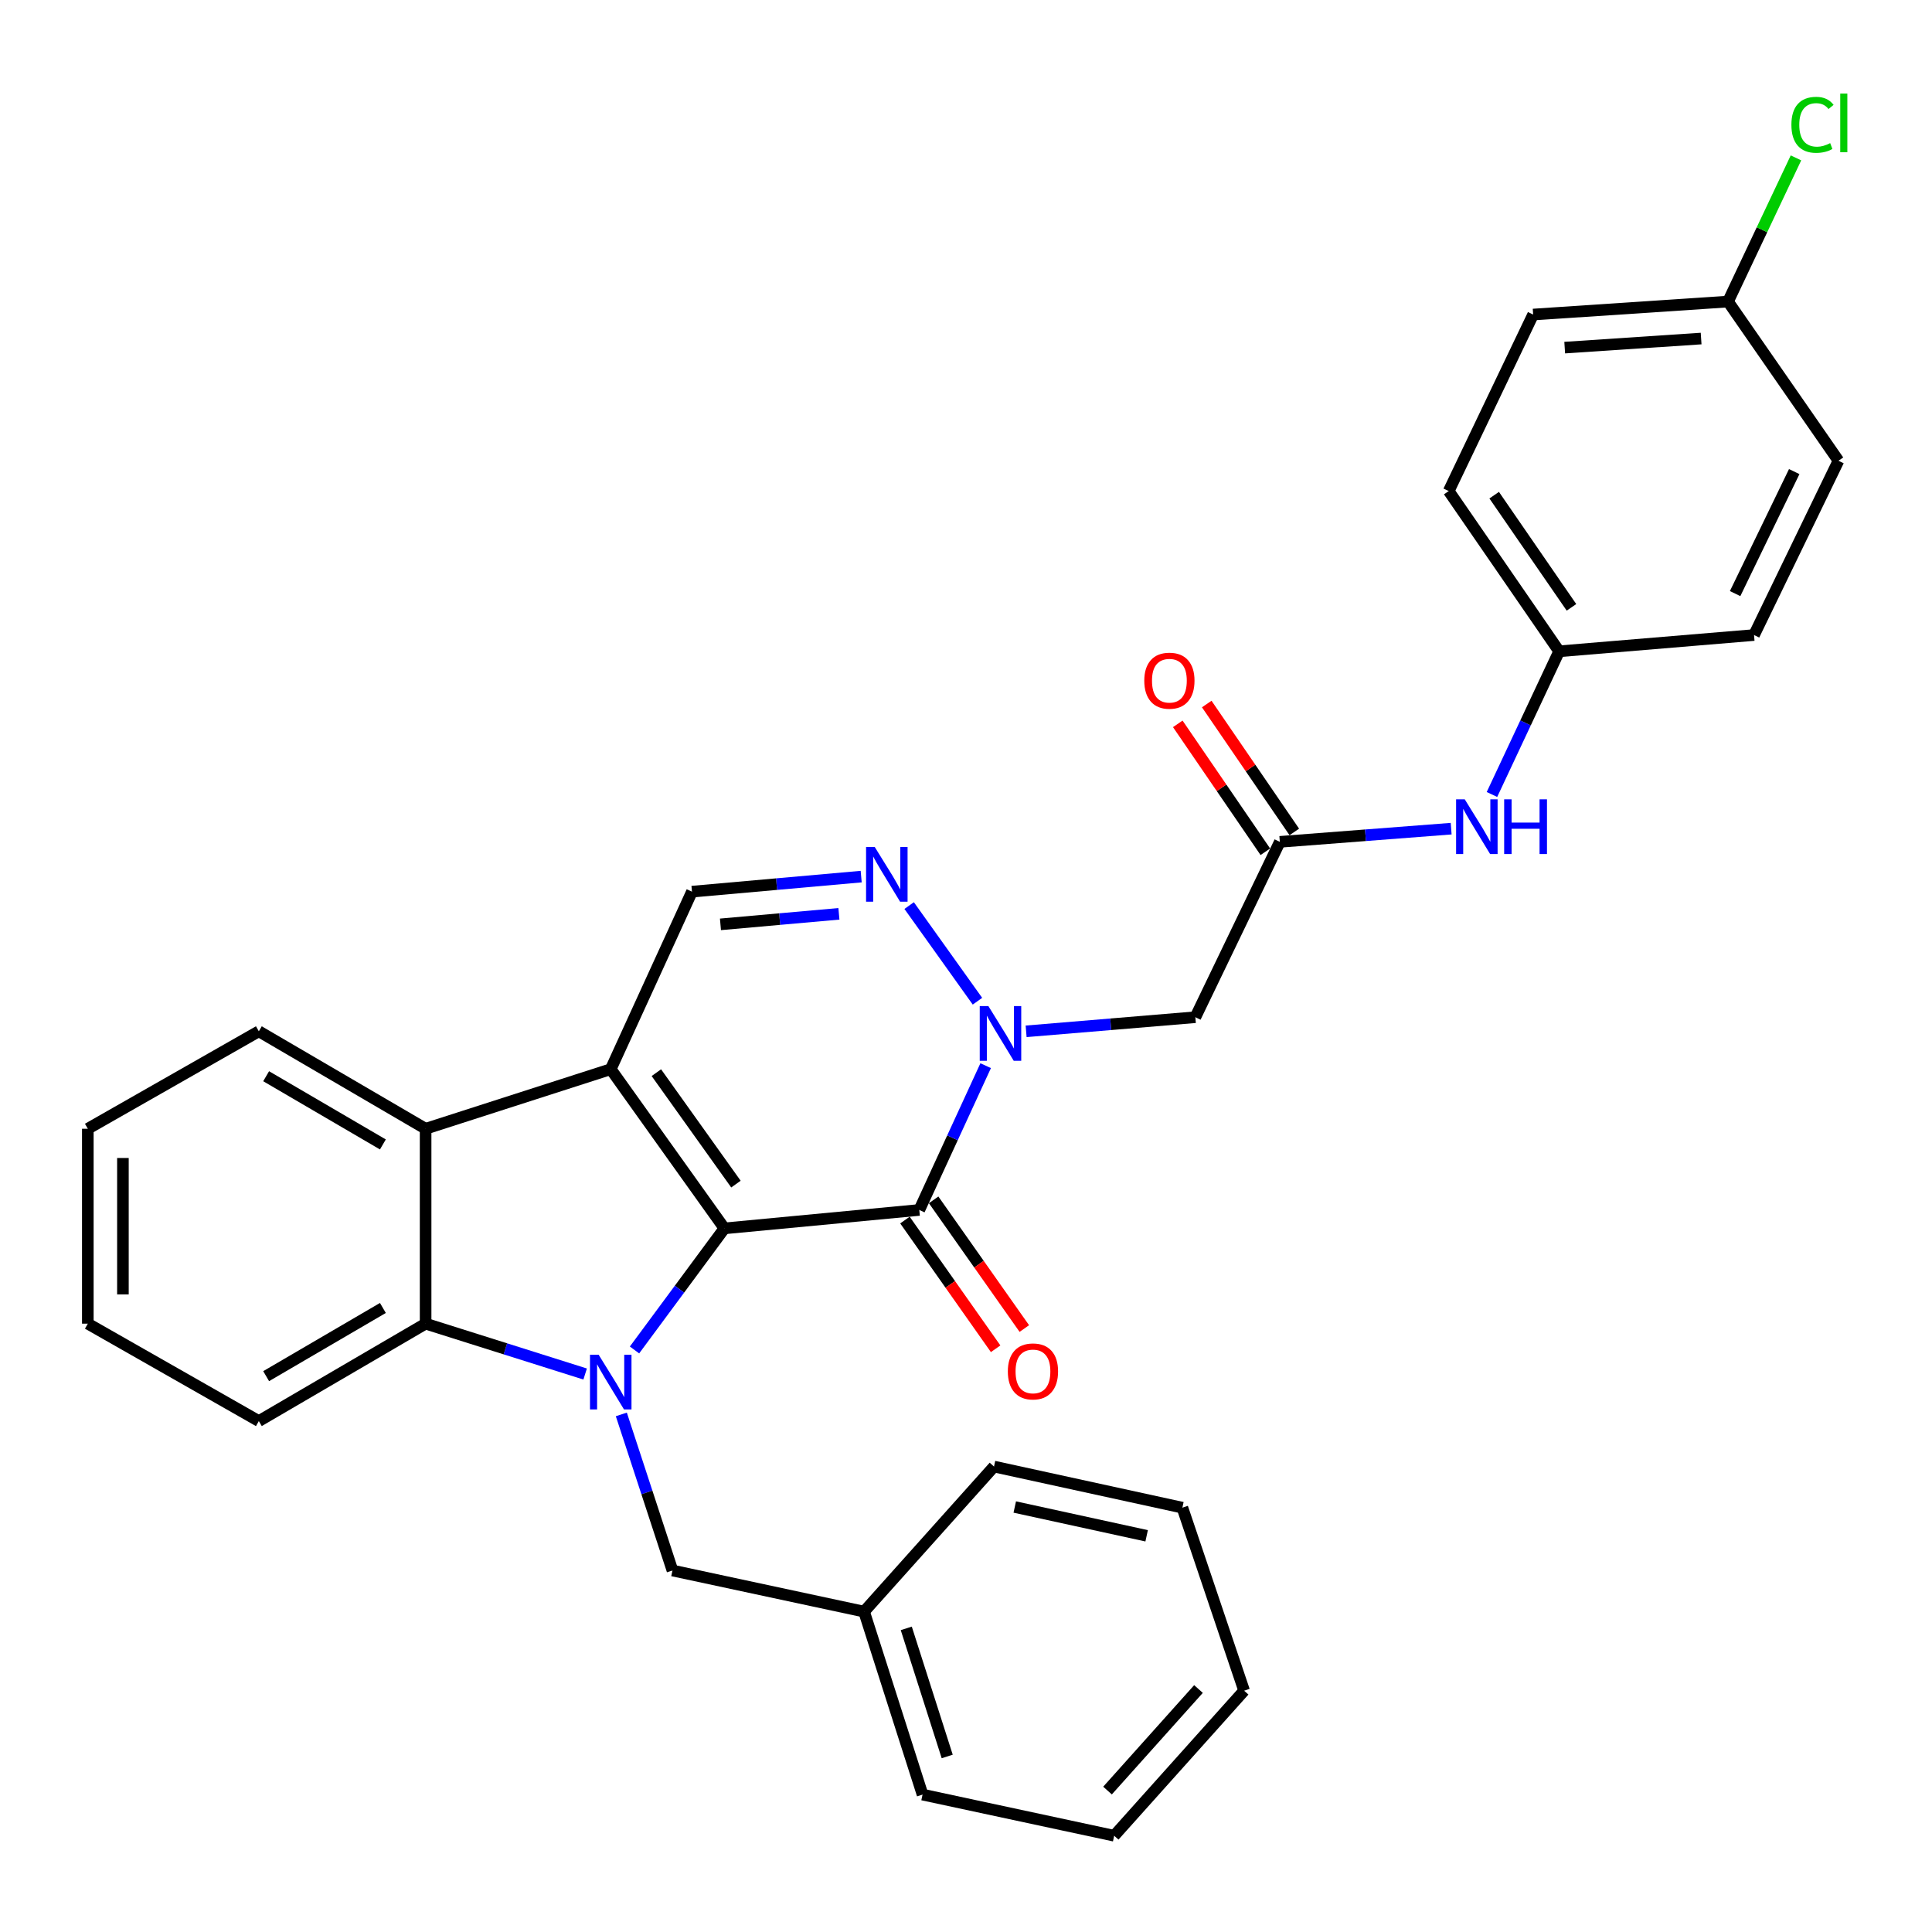 <?xml version='1.0' encoding='iso-8859-1'?>
<svg version='1.1' baseProfile='full'
              xmlns='http://www.w3.org/2000/svg'
                      xmlns:rdkit='http://www.rdkit.org/xml'
                      xmlns:xlink='http://www.w3.org/1999/xlink'
                  xml:space='preserve'
width='1000px' height='1000px' viewBox='0 0 1000 1000'>
<!-- END OF HEADER -->
<rect style='opacity:1.0;fill:#FFFFFF;stroke:none' width='1000' height='1000' x='0' y='0'> </rect>
<path class='bond-0' d='M 374.963,635.808 L 316.12,553.408' style='fill:none;fill-rule:evenodd;stroke:#000000;stroke-width:6px;stroke-linecap:butt;stroke-linejoin:miter;stroke-opacity:1' />
<path class='bond-0' d='M 380.921,612.89 L 339.732,555.211' style='fill:none;fill-rule:evenodd;stroke:#000000;stroke-width:6px;stroke-linecap:butt;stroke-linejoin:miter;stroke-opacity:1' />
<path class='bond-1' d='M 374.963,635.808 L 351.693,667.273' style='fill:none;fill-rule:evenodd;stroke:#000000;stroke-width:6px;stroke-linecap:butt;stroke-linejoin:miter;stroke-opacity:1' />
<path class='bond-1' d='M 351.693,667.273 L 328.422,698.738' style='fill:none;fill-rule:evenodd;stroke:#0000FF;stroke-width:6px;stroke-linecap:butt;stroke-linejoin:miter;stroke-opacity:1' />
<path class='bond-2' d='M 374.963,635.808 L 475.823,626.27' style='fill:none;fill-rule:evenodd;stroke:#000000;stroke-width:6px;stroke-linecap:butt;stroke-linejoin:miter;stroke-opacity:1' />
<path class='bond-6' d='M 316.12,553.408 L 220.297,584.243' style='fill:none;fill-rule:evenodd;stroke:#000000;stroke-width:6px;stroke-linecap:butt;stroke-linejoin:miter;stroke-opacity:1' />
<path class='bond-7' d='M 316.12,553.408 L 358.158,461.521' style='fill:none;fill-rule:evenodd;stroke:#000000;stroke-width:6px;stroke-linecap:butt;stroke-linejoin:miter;stroke-opacity:1' />
<path class='bond-5' d='M 302.868,711.189 L 261.583,698.156' style='fill:none;fill-rule:evenodd;stroke:#0000FF;stroke-width:6px;stroke-linecap:butt;stroke-linejoin:miter;stroke-opacity:1' />
<path class='bond-5' d='M 261.583,698.156 L 220.297,685.123' style='fill:none;fill-rule:evenodd;stroke:#000000;stroke-width:6px;stroke-linecap:butt;stroke-linejoin:miter;stroke-opacity:1' />
<path class='bond-10' d='M 321.599,732.097 L 334.832,772.494' style='fill:none;fill-rule:evenodd;stroke:#0000FF;stroke-width:6px;stroke-linecap:butt;stroke-linejoin:miter;stroke-opacity:1' />
<path class='bond-10' d='M 334.832,772.494 L 348.065,812.891' style='fill:none;fill-rule:evenodd;stroke:#000000;stroke-width:6px;stroke-linecap:butt;stroke-linejoin:miter;stroke-opacity:1' />
<path class='bond-3' d='M 475.823,626.27 L 493.001,588.931' style='fill:none;fill-rule:evenodd;stroke:#000000;stroke-width:6px;stroke-linecap:butt;stroke-linejoin:miter;stroke-opacity:1' />
<path class='bond-3' d='M 493.001,588.931 L 510.18,551.592' style='fill:none;fill-rule:evenodd;stroke:#0000FF;stroke-width:6px;stroke-linecap:butt;stroke-linejoin:miter;stroke-opacity:1' />
<path class='bond-11' d='M 468.398,631.503 L 491.869,664.811' style='fill:none;fill-rule:evenodd;stroke:#000000;stroke-width:6px;stroke-linecap:butt;stroke-linejoin:miter;stroke-opacity:1' />
<path class='bond-11' d='M 491.869,664.811 L 515.34,698.119' style='fill:none;fill-rule:evenodd;stroke:#FF0000;stroke-width:6px;stroke-linecap:butt;stroke-linejoin:miter;stroke-opacity:1' />
<path class='bond-11' d='M 483.249,621.038 L 506.72,654.346' style='fill:none;fill-rule:evenodd;stroke:#000000;stroke-width:6px;stroke-linecap:butt;stroke-linejoin:miter;stroke-opacity:1' />
<path class='bond-11' d='M 506.72,654.346 L 530.191,687.654' style='fill:none;fill-rule:evenodd;stroke:#FF0000;stroke-width:6px;stroke-linecap:butt;stroke-linejoin:miter;stroke-opacity:1' />
<path class='bond-4' d='M 505.929,518.227 L 470.573,468.726' style='fill:none;fill-rule:evenodd;stroke:#0000FF;stroke-width:6px;stroke-linecap:butt;stroke-linejoin:miter;stroke-opacity:1' />
<path class='bond-8' d='M 531.121,533.812 L 574.916,530.161' style='fill:none;fill-rule:evenodd;stroke:#0000FF;stroke-width:6px;stroke-linecap:butt;stroke-linejoin:miter;stroke-opacity:1' />
<path class='bond-8' d='M 574.916,530.161 L 618.711,526.51' style='fill:none;fill-rule:evenodd;stroke:#000000;stroke-width:6px;stroke-linecap:butt;stroke-linejoin:miter;stroke-opacity:1' />
<path class='bond-31' d='M 445.747,453.729 L 401.952,457.625' style='fill:none;fill-rule:evenodd;stroke:#0000FF;stroke-width:6px;stroke-linecap:butt;stroke-linejoin:miter;stroke-opacity:1' />
<path class='bond-31' d='M 401.952,457.625 L 358.158,461.521' style='fill:none;fill-rule:evenodd;stroke:#000000;stroke-width:6px;stroke-linecap:butt;stroke-linejoin:miter;stroke-opacity:1' />
<path class='bond-31' d='M 434.218,472.994 L 403.562,475.721' style='fill:none;fill-rule:evenodd;stroke:#0000FF;stroke-width:6px;stroke-linecap:butt;stroke-linejoin:miter;stroke-opacity:1' />
<path class='bond-31' d='M 403.562,475.721 L 372.906,478.448' style='fill:none;fill-rule:evenodd;stroke:#000000;stroke-width:6px;stroke-linecap:butt;stroke-linejoin:miter;stroke-opacity:1' />
<path class='bond-18' d='M 220.297,685.123 L 133.971,735.548' style='fill:none;fill-rule:evenodd;stroke:#000000;stroke-width:6px;stroke-linecap:butt;stroke-linejoin:miter;stroke-opacity:1' />
<path class='bond-18' d='M 198.185,676.999 L 137.756,712.297' style='fill:none;fill-rule:evenodd;stroke:#000000;stroke-width:6px;stroke-linecap:butt;stroke-linejoin:miter;stroke-opacity:1' />
<path class='bond-32' d='M 220.297,685.123 L 220.297,584.243' style='fill:none;fill-rule:evenodd;stroke:#000000;stroke-width:6px;stroke-linecap:butt;stroke-linejoin:miter;stroke-opacity:1' />
<path class='bond-19' d='M 220.297,584.243 L 133.971,533.798' style='fill:none;fill-rule:evenodd;stroke:#000000;stroke-width:6px;stroke-linecap:butt;stroke-linejoin:miter;stroke-opacity:1' />
<path class='bond-19' d='M 198.182,592.362 L 137.754,557.05' style='fill:none;fill-rule:evenodd;stroke:#000000;stroke-width:6px;stroke-linecap:butt;stroke-linejoin:miter;stroke-opacity:1' />
<path class='bond-9' d='M 618.711,526.51 L 662.434,435.743' style='fill:none;fill-rule:evenodd;stroke:#000000;stroke-width:6px;stroke-linecap:butt;stroke-linejoin:miter;stroke-opacity:1' />
<path class='bond-12' d='M 662.434,435.743 L 706.776,432.329' style='fill:none;fill-rule:evenodd;stroke:#000000;stroke-width:6px;stroke-linecap:butt;stroke-linejoin:miter;stroke-opacity:1' />
<path class='bond-12' d='M 706.776,432.329 L 751.117,428.915' style='fill:none;fill-rule:evenodd;stroke:#0000FF;stroke-width:6px;stroke-linecap:butt;stroke-linejoin:miter;stroke-opacity:1' />
<path class='bond-13' d='M 669.93,430.612 L 647.269,397.507' style='fill:none;fill-rule:evenodd;stroke:#000000;stroke-width:6px;stroke-linecap:butt;stroke-linejoin:miter;stroke-opacity:1' />
<path class='bond-13' d='M 647.269,397.507 L 624.608,364.402' style='fill:none;fill-rule:evenodd;stroke:#FF0000;stroke-width:6px;stroke-linecap:butt;stroke-linejoin:miter;stroke-opacity:1' />
<path class='bond-13' d='M 654.938,440.874 L 632.277,407.769' style='fill:none;fill-rule:evenodd;stroke:#000000;stroke-width:6px;stroke-linecap:butt;stroke-linejoin:miter;stroke-opacity:1' />
<path class='bond-13' d='M 632.277,407.769 L 609.616,374.664' style='fill:none;fill-rule:evenodd;stroke:#FF0000;stroke-width:6px;stroke-linecap:butt;stroke-linejoin:miter;stroke-opacity:1' />
<path class='bond-16' d='M 348.065,812.891 L 447.24,834.167' style='fill:none;fill-rule:evenodd;stroke:#000000;stroke-width:6px;stroke-linecap:butt;stroke-linejoin:miter;stroke-opacity:1' />
<path class='bond-14' d='M 772.234,411.224 L 789.621,374.169' style='fill:none;fill-rule:evenodd;stroke:#0000FF;stroke-width:6px;stroke-linecap:butt;stroke-linejoin:miter;stroke-opacity:1' />
<path class='bond-14' d='M 789.621,374.169 L 807.007,337.114' style='fill:none;fill-rule:evenodd;stroke:#000000;stroke-width:6px;stroke-linecap:butt;stroke-linejoin:miter;stroke-opacity:1' />
<path class='bond-20' d='M 807.007,337.114 L 907.887,328.696' style='fill:none;fill-rule:evenodd;stroke:#000000;stroke-width:6px;stroke-linecap:butt;stroke-linejoin:miter;stroke-opacity:1' />
<path class='bond-21' d='M 807.007,337.114 L 749.85,254.169' style='fill:none;fill-rule:evenodd;stroke:#000000;stroke-width:6px;stroke-linecap:butt;stroke-linejoin:miter;stroke-opacity:1' />
<path class='bond-21' d='M 813.393,314.364 L 773.383,256.302' style='fill:none;fill-rule:evenodd;stroke:#000000;stroke-width:6px;stroke-linecap:butt;stroke-linejoin:miter;stroke-opacity:1' />
<path class='bond-15' d='M 894.423,156.095 L 793.553,162.807' style='fill:none;fill-rule:evenodd;stroke:#000000;stroke-width:6px;stroke-linecap:butt;stroke-linejoin:miter;stroke-opacity:1' />
<path class='bond-15' d='M 880.499,175.229 L 809.89,179.927' style='fill:none;fill-rule:evenodd;stroke:#000000;stroke-width:6px;stroke-linecap:butt;stroke-linejoin:miter;stroke-opacity:1' />
<path class='bond-17' d='M 894.423,156.095 L 912.006,118.907' style='fill:none;fill-rule:evenodd;stroke:#000000;stroke-width:6px;stroke-linecap:butt;stroke-linejoin:miter;stroke-opacity:1' />
<path class='bond-17' d='M 912.006,118.907 L 929.59,81.719' style='fill:none;fill-rule:evenodd;stroke:#00CC00;stroke-width:6px;stroke-linecap:butt;stroke-linejoin:miter;stroke-opacity:1' />
<path class='bond-35' d='M 894.423,156.095 L 951.59,238.484' style='fill:none;fill-rule:evenodd;stroke:#000000;stroke-width:6px;stroke-linecap:butt;stroke-linejoin:miter;stroke-opacity:1' />
<path class='bond-24' d='M 447.24,834.167 L 477.509,928.881' style='fill:none;fill-rule:evenodd;stroke:#000000;stroke-width:6px;stroke-linecap:butt;stroke-linejoin:miter;stroke-opacity:1' />
<path class='bond-24' d='M 469.085,842.844 L 490.274,909.143' style='fill:none;fill-rule:evenodd;stroke:#000000;stroke-width:6px;stroke-linecap:butt;stroke-linejoin:miter;stroke-opacity:1' />
<path class='bond-25' d='M 447.24,834.167 L 514.49,759.085' style='fill:none;fill-rule:evenodd;stroke:#000000;stroke-width:6px;stroke-linecap:butt;stroke-linejoin:miter;stroke-opacity:1' />
<path class='bond-26' d='M 133.971,735.548 L 45.455,685.123' style='fill:none;fill-rule:evenodd;stroke:#000000;stroke-width:6px;stroke-linecap:butt;stroke-linejoin:miter;stroke-opacity:1' />
<path class='bond-27' d='M 133.971,533.798 L 45.455,584.243' style='fill:none;fill-rule:evenodd;stroke:#000000;stroke-width:6px;stroke-linecap:butt;stroke-linejoin:miter;stroke-opacity:1' />
<path class='bond-23' d='M 907.887,328.696 L 951.59,238.484' style='fill:none;fill-rule:evenodd;stroke:#000000;stroke-width:6px;stroke-linecap:butt;stroke-linejoin:miter;stroke-opacity:1' />
<path class='bond-23' d='M 898.093,307.244 L 928.685,244.096' style='fill:none;fill-rule:evenodd;stroke:#000000;stroke-width:6px;stroke-linecap:butt;stroke-linejoin:miter;stroke-opacity:1' />
<path class='bond-22' d='M 749.85,254.169 L 793.553,162.807' style='fill:none;fill-rule:evenodd;stroke:#000000;stroke-width:6px;stroke-linecap:butt;stroke-linejoin:miter;stroke-opacity:1' />
<path class='bond-29' d='M 477.509,928.881 L 576.693,950.177' style='fill:none;fill-rule:evenodd;stroke:#000000;stroke-width:6px;stroke-linecap:butt;stroke-linejoin:miter;stroke-opacity:1' />
<path class='bond-28' d='M 514.49,759.085 L 611.999,780.371' style='fill:none;fill-rule:evenodd;stroke:#000000;stroke-width:6px;stroke-linecap:butt;stroke-linejoin:miter;stroke-opacity:1' />
<path class='bond-28' d='M 525.241,780.028 L 593.498,794.928' style='fill:none;fill-rule:evenodd;stroke:#000000;stroke-width:6px;stroke-linecap:butt;stroke-linejoin:miter;stroke-opacity:1' />
<path class='bond-33' d='M 45.455,685.123 L 45.455,584.243' style='fill:none;fill-rule:evenodd;stroke:#000000;stroke-width:6px;stroke-linecap:butt;stroke-linejoin:miter;stroke-opacity:1' />
<path class='bond-33' d='M 63.622,669.991 L 63.622,599.375' style='fill:none;fill-rule:evenodd;stroke:#000000;stroke-width:6px;stroke-linecap:butt;stroke-linejoin:miter;stroke-opacity:1' />
<path class='bond-30' d='M 611.999,780.371 L 643.954,875.095' style='fill:none;fill-rule:evenodd;stroke:#000000;stroke-width:6px;stroke-linecap:butt;stroke-linejoin:miter;stroke-opacity:1' />
<path class='bond-34' d='M 576.693,950.177 L 643.954,875.095' style='fill:none;fill-rule:evenodd;stroke:#000000;stroke-width:6px;stroke-linecap:butt;stroke-linejoin:miter;stroke-opacity:1' />
<path class='bond-34' d='M 573.25,926.793 L 620.333,874.235' style='fill:none;fill-rule:evenodd;stroke:#000000;stroke-width:6px;stroke-linecap:butt;stroke-linejoin:miter;stroke-opacity:1' />
<path  class='atom-2' d='M 309.86 701.212
L 319.14 716.212
Q 320.06 717.692, 321.54 720.372
Q 323.02 723.052, 323.1 723.212
L 323.1 701.212
L 326.86 701.212
L 326.86 729.532
L 322.98 729.532
L 313.02 713.132
Q 311.86 711.212, 310.62 709.012
Q 309.42 706.812, 309.06 706.132
L 309.06 729.532
L 305.38 729.532
L 305.38 701.212
L 309.86 701.212
' fill='#0000FF'/>
<path  class='atom-4' d='M 511.591 520.758
L 520.871 535.758
Q 521.791 537.238, 523.271 539.918
Q 524.751 542.598, 524.831 542.758
L 524.831 520.758
L 528.591 520.758
L 528.591 549.078
L 524.711 549.078
L 514.751 532.678
Q 513.591 530.758, 512.351 528.558
Q 511.151 526.358, 510.791 525.678
L 510.791 549.078
L 507.111 549.078
L 507.111 520.758
L 511.591 520.758
' fill='#0000FF'/>
<path  class='atom-5' d='M 452.758 438.388
L 462.038 453.388
Q 462.958 454.868, 464.438 457.548
Q 465.918 460.228, 465.998 460.388
L 465.998 438.388
L 469.758 438.388
L 469.758 466.708
L 465.878 466.708
L 455.918 450.308
Q 454.758 448.388, 453.518 446.188
Q 452.318 443.988, 451.958 443.308
L 451.958 466.708
L 448.278 466.708
L 448.278 438.388
L 452.758 438.388
' fill='#0000FF'/>
<path  class='atom-12' d='M 521.656 709.84
Q 521.656 703.04, 525.016 699.24
Q 528.376 695.44, 534.656 695.44
Q 540.936 695.44, 544.296 699.24
Q 547.656 703.04, 547.656 709.84
Q 547.656 716.72, 544.256 720.64
Q 540.856 724.52, 534.656 724.52
Q 528.416 724.52, 525.016 720.64
Q 521.656 716.76, 521.656 709.84
M 534.656 721.32
Q 538.976 721.32, 541.296 718.44
Q 543.656 715.52, 543.656 709.84
Q 543.656 704.28, 541.296 701.48
Q 538.976 698.64, 534.656 698.64
Q 530.336 698.64, 527.976 701.44
Q 525.656 704.24, 525.656 709.84
Q 525.656 715.56, 527.976 718.44
Q 530.336 721.32, 534.656 721.32
' fill='#FF0000'/>
<path  class='atom-13' d='M 758.154 413.731
L 767.434 428.731
Q 768.354 430.211, 769.834 432.891
Q 771.314 435.571, 771.394 435.731
L 771.394 413.731
L 775.154 413.731
L 775.154 442.051
L 771.274 442.051
L 761.314 425.651
Q 760.154 423.731, 758.914 421.531
Q 757.714 419.331, 757.354 418.651
L 757.354 442.051
L 753.674 442.051
L 753.674 413.731
L 758.154 413.731
' fill='#0000FF'/>
<path  class='atom-13' d='M 778.554 413.731
L 782.394 413.731
L 782.394 425.771
L 796.874 425.771
L 796.874 413.731
L 800.714 413.731
L 800.714 442.051
L 796.874 442.051
L 796.874 428.971
L 782.394 428.971
L 782.394 442.051
L 778.554 442.051
L 778.554 413.731
' fill='#0000FF'/>
<path  class='atom-14' d='M 592.277 352.323
Q 592.277 345.523, 595.637 341.723
Q 598.997 337.923, 605.277 337.923
Q 611.557 337.923, 614.917 341.723
Q 618.277 345.523, 618.277 352.323
Q 618.277 359.203, 614.877 363.123
Q 611.477 367.003, 605.277 367.003
Q 599.037 367.003, 595.637 363.123
Q 592.277 359.243, 592.277 352.323
M 605.277 363.803
Q 609.597 363.803, 611.917 360.923
Q 614.277 358.003, 614.277 352.323
Q 614.277 346.763, 611.917 343.963
Q 609.597 341.123, 605.277 341.123
Q 600.957 341.123, 598.597 343.923
Q 596.277 346.723, 596.277 352.323
Q 596.277 358.043, 598.597 360.923
Q 600.957 363.803, 605.277 363.803
' fill='#FF0000'/>
<path  class='atom-18' d='M 927.226 64.602
Q 927.226 57.562, 930.506 53.882
Q 933.826 50.162, 940.106 50.162
Q 945.946 50.162, 949.066 54.282
L 946.426 56.442
Q 944.146 53.442, 940.106 53.442
Q 935.826 53.442, 933.546 56.322
Q 931.306 59.162, 931.306 64.602
Q 931.306 70.202, 933.626 73.082
Q 935.986 75.962, 940.546 75.962
Q 943.666 75.962, 947.306 74.082
L 948.426 77.082
Q 946.946 78.042, 944.706 78.602
Q 942.466 79.162, 939.986 79.162
Q 933.826 79.162, 930.506 75.402
Q 927.226 71.642, 927.226 64.602
' fill='#00CC00'/>
<path  class='atom-18' d='M 952.506 48.442
L 956.186 48.442
L 956.186 78.802
L 952.506 78.802
L 952.506 48.442
' fill='#00CC00'/>
</svg>
